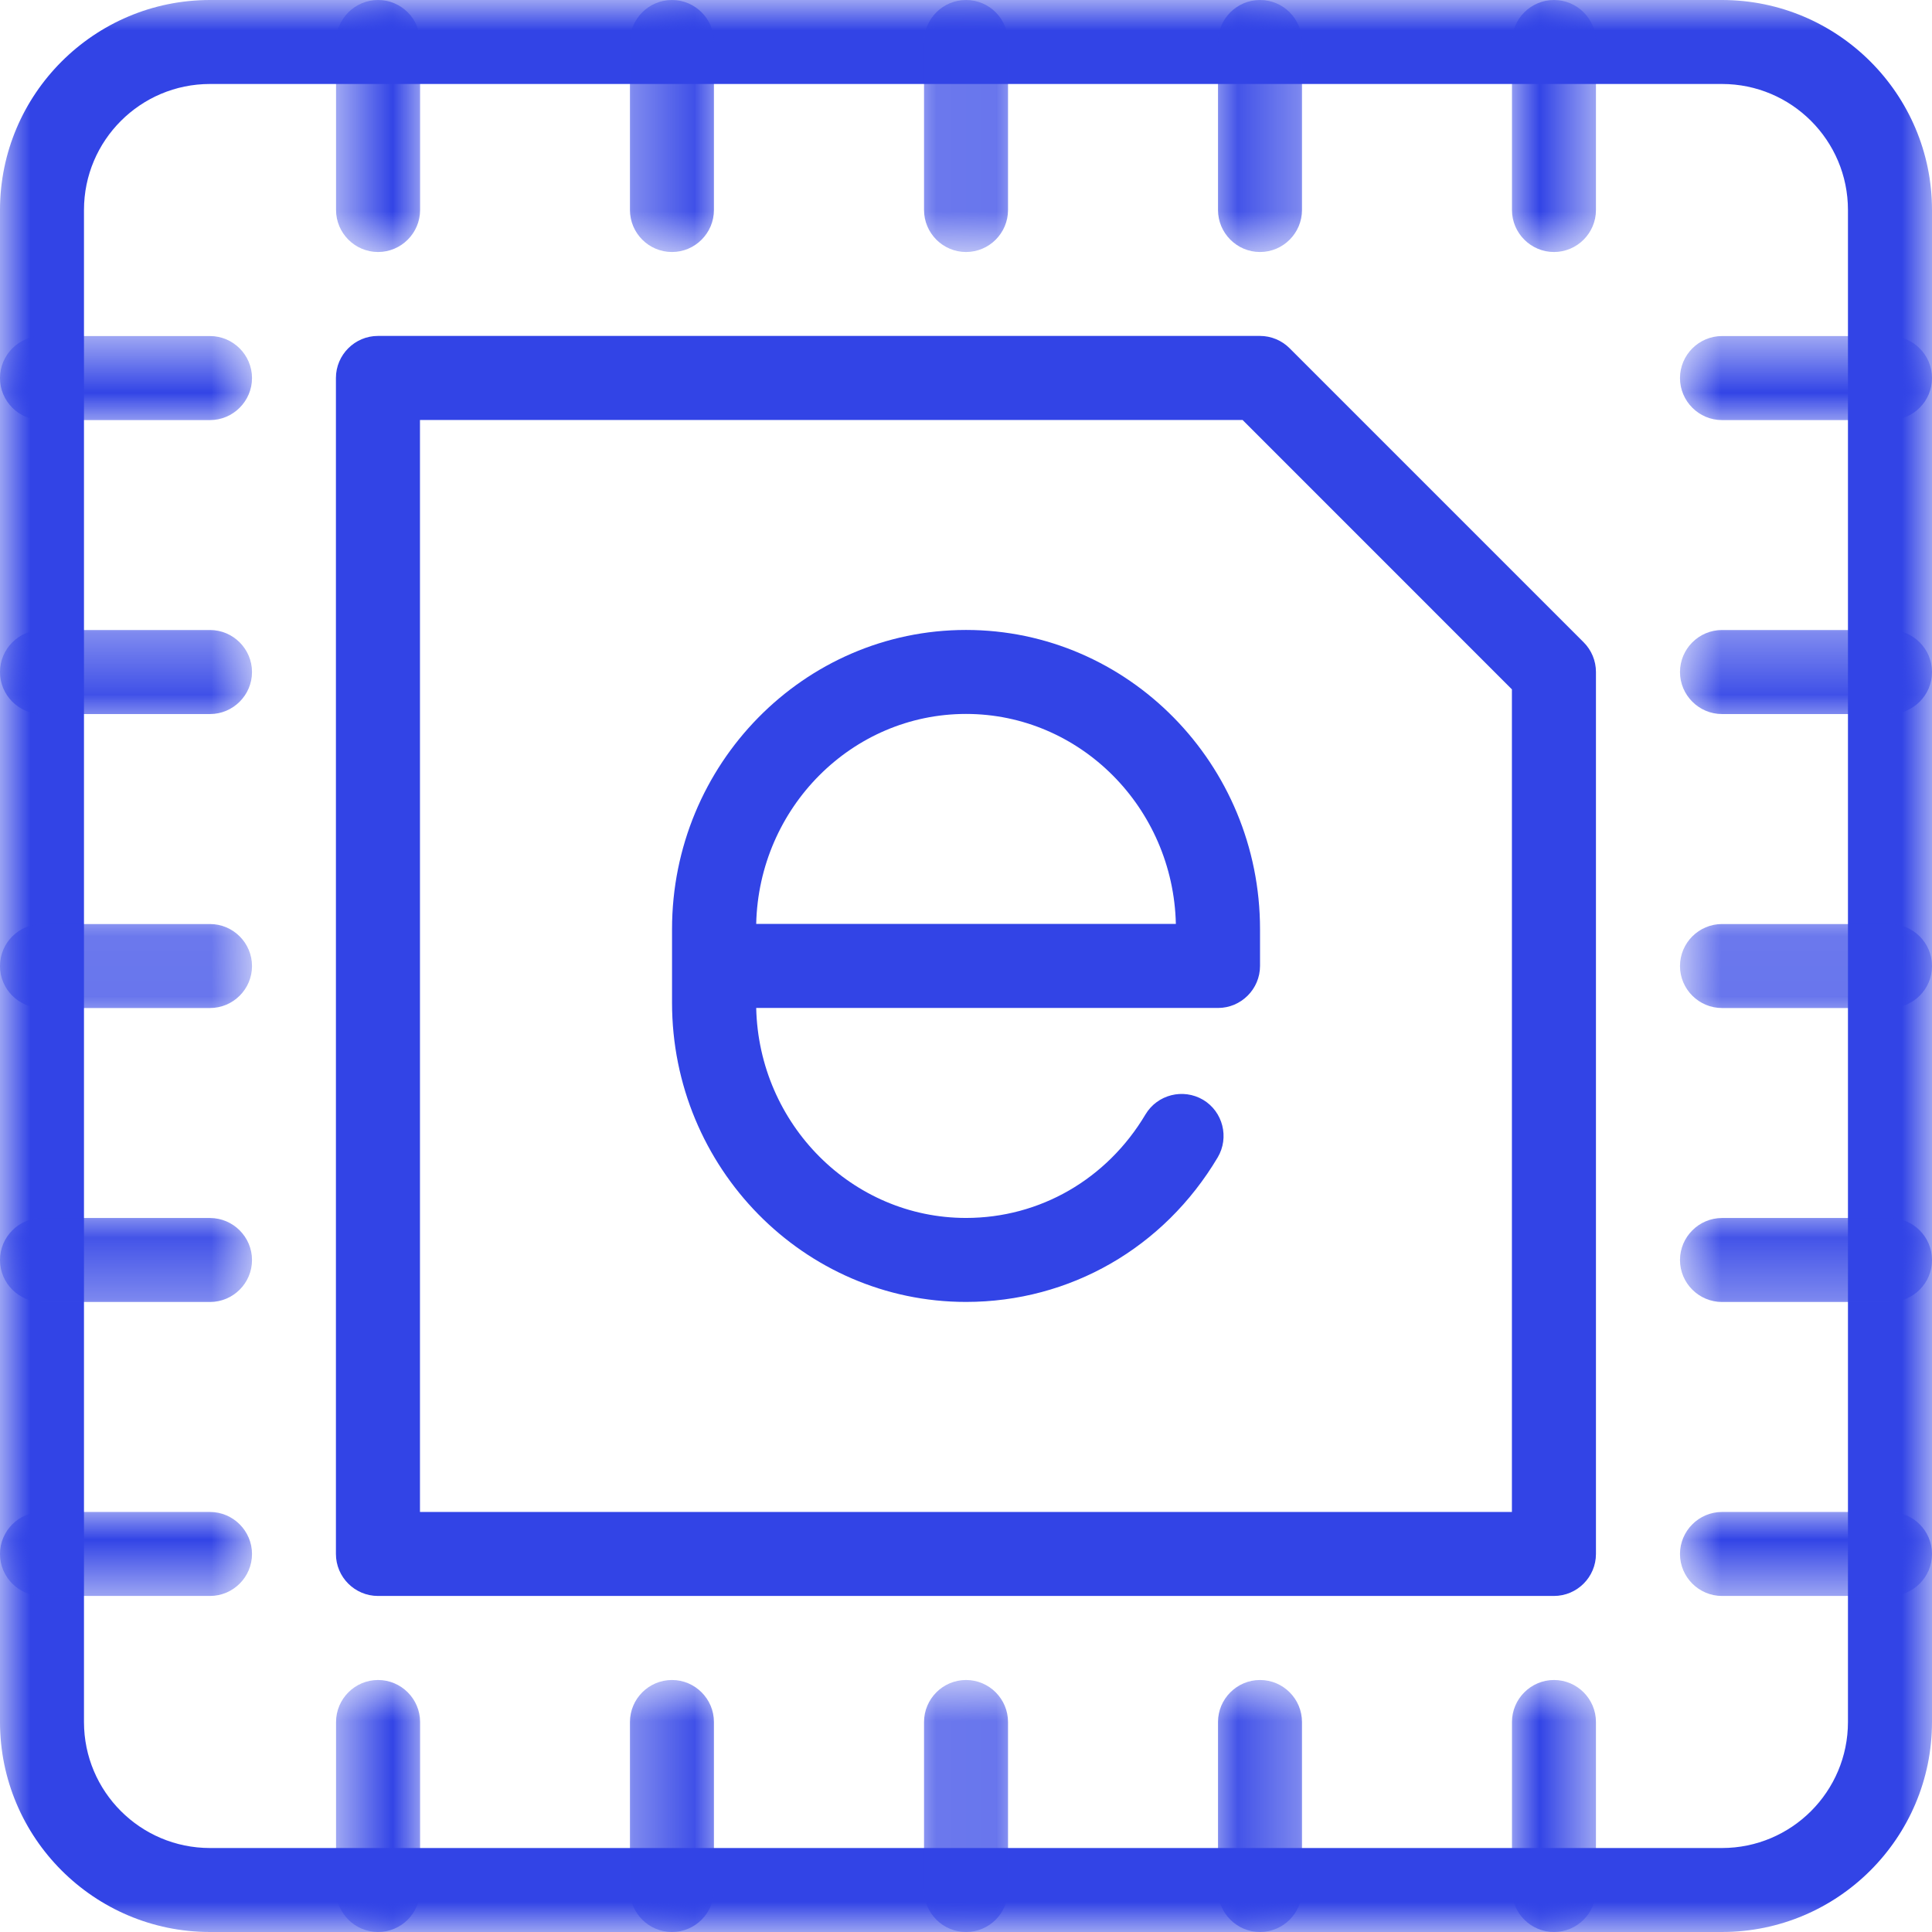 <svg width="32" height="32" viewBox="0 0 32 32" fill="none" xmlns="http://www.w3.org/2000/svg">
<mask id="mask0_36498_18486" style="mask-type:luminance" maskUnits="userSpaceOnUse" x="0" y="0" width="32" height="32">
<path d="M0 0H32V32H0V0Z" fill="white"/>
</mask>
<g mask="url(#mask0_36498_18486)">
<path d="M3.478 1.391C2.326 1.391 1.391 2.326 1.391 3.478V28.522C1.391 29.674 2.326 30.609 3.478 30.609H28.521C29.673 30.609 30.608 29.674 30.608 28.522V3.478C30.608 2.326 29.673 1.391 28.521 1.391H3.478ZM28.521 32H3.478C1.56 32 0 30.44 0 28.522V3.478C0 1.56 1.56 0 3.478 0H28.521C30.44 0 32 1.56 32 3.478V28.522C32 30.44 30.44 32 28.521 32Z" fill="#3244E6"/>
</g>
<path d="M6.956 25.043H25.042V11.418L20.581 6.956H6.956V25.043ZM25.738 26.434H6.26C5.877 26.434 5.564 26.122 5.564 25.738V6.26C5.564 5.877 5.877 5.564 6.26 5.564H20.869C21.053 5.564 21.23 5.638 21.36 5.768L26.23 10.638C26.36 10.768 26.434 10.945 26.434 11.13V25.738C26.434 26.122 26.121 26.434 25.738 26.434Z" fill="#3244E6"/>
<mask id="mask1_36498_18486" style="mask-type:luminance" maskUnits="userSpaceOnUse" x="24" y="0" width="3" height="5">
<path d="M24.998 0H26.45V4.223H24.998V0Z" fill="white"/>
</mask>
<g mask="url(#mask1_36498_18486)">
<path d="M25.739 4.174C25.356 4.174 25.043 3.861 25.043 3.478V0.695C25.043 0.312 25.356 0 25.739 0C26.122 0 26.434 0.312 26.434 0.695V3.478C26.434 3.861 26.122 4.174 25.739 4.174Z" fill="#3244E6"/>
</g>
<mask id="mask2_36498_18486" style="mask-type:luminance" maskUnits="userSpaceOnUse" x="20" y="0" width="2" height="5">
<path d="M20.084 0H21.648V4.223H20.084V0Z" fill="white"/>
</mask>
<g mask="url(#mask2_36498_18486)">
<path d="M20.87 4.174C20.487 4.174 20.174 3.861 20.174 3.478V0.695C20.174 0.312 20.487 0 20.87 0C21.253 0 21.565 0.312 21.565 0.695V3.478C21.565 3.861 21.253 4.174 20.87 4.174Z" fill="#3244E6"/>
</g>
<mask id="mask3_36498_18486" style="mask-type:luminance" maskUnits="userSpaceOnUse" x="15" y="0" width="2" height="5">
<path d="M15.281 0H16.733V4.223H15.281V0Z" fill="white"/>
</mask>
<g mask="url(#mask3_36498_18486)">
<path d="M16.001 4.174C15.617 4.174 15.305 3.861 15.305 3.478V0.695C15.305 0.312 15.617 0 16.001 0C16.384 0 16.696 0.312 16.696 0.695V3.478C16.696 3.861 16.384 4.174 16.001 4.174Z" fill="#3244E6"/>
</g>
<mask id="mask4_36498_18486" style="mask-type:luminance" maskUnits="userSpaceOnUse" x="10" y="0" width="2" height="5">
<path d="M10.365 0H11.929V4.223H10.365V0Z" fill="white"/>
</mask>
<g mask="url(#mask4_36498_18486)">
<path d="M11.13 4.174C10.746 4.174 10.434 3.861 10.434 3.478V0.695C10.434 0.312 10.746 0 11.13 0C11.513 0 11.825 0.312 11.825 0.695V3.478C11.825 3.861 11.513 4.174 11.13 4.174Z" fill="#3244E6"/>
</g>
<mask id="mask5_36498_18486" style="mask-type:luminance" maskUnits="userSpaceOnUse" x="5" y="0" width="3" height="5">
<path d="M5.564 0H7.016V4.223H5.564V0Z" fill="white"/>
</mask>
<g mask="url(#mask5_36498_18486)">
<path d="M6.262 4.174C5.879 4.174 5.566 3.861 5.566 3.478V0.695C5.566 0.312 5.879 0 6.262 0C6.645 0 6.958 0.312 6.958 0.695V3.478C6.958 3.861 6.645 4.174 6.262 4.174Z" fill="#3244E6"/>
</g>
<mask id="mask6_36498_18486" style="mask-type:luminance" maskUnits="userSpaceOnUse" x="24" y="27" width="3" height="5">
<path d="M24.998 27.791H26.45V32H24.998V27.791Z" fill="white"/>
</mask>
<g mask="url(#mask6_36498_18486)">
<path d="M25.739 32C25.356 32 25.043 31.688 25.043 31.304V28.522C25.043 28.139 25.356 27.826 25.739 27.826C26.122 27.826 26.434 28.139 26.434 28.522V31.304C26.434 31.688 26.122 32 25.739 32Z" fill="#3244E6"/>
</g>
<mask id="mask7_36498_18486" style="mask-type:luminance" maskUnits="userSpaceOnUse" x="20" y="27" width="2" height="5">
<path d="M20.084 27.791H21.648V32H20.084V27.791Z" fill="white"/>
</mask>
<g mask="url(#mask7_36498_18486)">
<path d="M20.87 32C20.487 32 20.174 31.688 20.174 31.304V28.522C20.174 28.139 20.487 27.826 20.87 27.826C21.253 27.826 21.565 28.139 21.565 28.522V31.304C21.565 31.688 21.253 32 20.87 32Z" fill="#3244E6"/>
</g>
<mask id="mask8_36498_18486" style="mask-type:luminance" maskUnits="userSpaceOnUse" x="15" y="27" width="2" height="5">
<path d="M15.281 27.791H16.733V32H15.281V27.791Z" fill="white"/>
</mask>
<g mask="url(#mask8_36498_18486)">
<path d="M16.001 32C15.617 32 15.305 31.688 15.305 31.304V28.522C15.305 28.139 15.617 27.826 16.001 27.826C16.384 27.826 16.696 28.139 16.696 28.522V31.304C16.696 31.688 16.384 32 16.001 32Z" fill="#3244E6"/>
</g>
<mask id="mask9_36498_18486" style="mask-type:luminance" maskUnits="userSpaceOnUse" x="10" y="27" width="2" height="5">
<path d="M10.365 27.791H11.929V32H10.365V27.791Z" fill="white"/>
</mask>
<g mask="url(#mask9_36498_18486)">
<path d="M11.13 32C10.746 32 10.434 31.688 10.434 31.304V28.522C10.434 28.139 10.746 27.826 11.13 27.826C11.513 27.826 11.825 28.139 11.825 28.522V31.304C11.825 31.688 11.513 32 11.13 32Z" fill="#3244E6"/>
</g>
<mask id="mask10_36498_18486" style="mask-type:luminance" maskUnits="userSpaceOnUse" x="5" y="27" width="3" height="5">
<path d="M5.564 27.791H7.016V32H5.564V27.791Z" fill="white"/>
</mask>
<g mask="url(#mask10_36498_18486)">
<path d="M6.262 32C5.879 32 5.566 31.688 5.566 31.304V28.522C5.566 28.139 5.879 27.826 6.262 27.826C6.645 27.826 6.958 28.139 6.958 28.522V31.304C6.958 31.688 6.645 32 6.262 32Z" fill="#3244E6"/>
</g>
<mask id="mask11_36498_18486" style="mask-type:luminance" maskUnits="userSpaceOnUse" x="27" y="24" width="5" height="3">
<path d="M27.791 24.998H32V26.45H27.791V24.998Z" fill="white"/>
</mask>
<g mask="url(#mask11_36498_18486)">
<path d="M31.304 26.434H28.522C28.139 26.434 27.826 26.122 27.826 25.739C27.826 25.356 28.139 25.043 28.522 25.043H31.304C31.688 25.043 32 25.356 32 25.739C32 26.122 31.688 26.434 31.304 26.434Z" fill="#3244E6"/>
</g>
<mask id="mask12_36498_18486" style="mask-type:luminance" maskUnits="userSpaceOnUse" x="27" y="20" width="5" height="2">
<path d="M27.791 20.084H32V21.648H27.791V20.084Z" fill="white"/>
</mask>
<g mask="url(#mask12_36498_18486)">
<path d="M31.304 21.565H28.522C28.139 21.565 27.826 21.253 27.826 20.87C27.826 20.487 28.139 20.174 28.522 20.174H31.304C31.688 20.174 32 20.487 32 20.87C32 21.253 31.688 21.565 31.304 21.565Z" fill="#3244E6"/>
</g>
<mask id="mask13_36498_18486" style="mask-type:luminance" maskUnits="userSpaceOnUse" x="27" y="15" width="5" height="2">
<path d="M27.791 15.281H32V16.733H27.791V15.281Z" fill="white"/>
</mask>
<g mask="url(#mask13_36498_18486)">
<path d="M31.304 16.696H28.522C28.139 16.696 27.826 16.384 27.826 16.001C27.826 15.617 28.139 15.305 28.522 15.305H31.304C31.688 15.305 32 15.617 32 16.001C32 16.384 31.688 16.696 31.304 16.696Z" fill="#3244E6"/>
</g>
<mask id="mask14_36498_18486" style="mask-type:luminance" maskUnits="userSpaceOnUse" x="27" y="10" width="5" height="2">
<path d="M27.791 10.367H32V11.931H27.791V10.367Z" fill="white"/>
</mask>
<g mask="url(#mask14_36498_18486)">
<path d="M31.304 11.827H28.522C28.139 11.827 27.826 11.514 27.826 11.131C27.826 10.748 28.139 10.435 28.522 10.435H31.304C31.688 10.435 32 10.748 32 11.131C32 11.514 31.688 11.827 31.304 11.827Z" fill="#3244E6"/>
</g>
<mask id="mask15_36498_18486" style="mask-type:luminance" maskUnits="userSpaceOnUse" x="27" y="5" width="5" height="3">
<path d="M27.791 5.564H32V7.016H27.791V5.564Z" fill="white"/>
</mask>
<g mask="url(#mask15_36498_18486)">
<path d="M31.304 6.958H28.522C28.139 6.958 27.826 6.645 27.826 6.262C27.826 5.879 28.139 5.566 28.522 5.566H31.304C31.688 5.566 32 5.879 32 6.262C32 6.645 31.688 6.958 31.304 6.958Z" fill="#3244E6"/>
</g>
<mask id="mask16_36498_18486" style="mask-type:luminance" maskUnits="userSpaceOnUse" x="0" y="24" width="5" height="3">
<path d="M0 24.998H4.223V26.45H0V24.998Z" fill="white"/>
</mask>
<g mask="url(#mask16_36498_18486)">
<path d="M3.478 26.434H0.695C0.312 26.434 0 26.122 0 25.739C0 25.356 0.312 25.043 0.695 25.043H3.478C3.861 25.043 4.174 25.356 4.174 25.739C4.174 26.122 3.861 26.434 3.478 26.434Z" fill="#3244E6"/>
</g>
<mask id="mask17_36498_18486" style="mask-type:luminance" maskUnits="userSpaceOnUse" x="0" y="20" width="5" height="2">
<path d="M0 20.084H4.223V21.648H0V20.084Z" fill="white"/>
</mask>
<g mask="url(#mask17_36498_18486)">
<path d="M3.478 21.565H0.695C0.312 21.565 0 21.253 0 20.87C0 20.487 0.312 20.174 0.695 20.174H3.478C3.861 20.174 4.174 20.487 4.174 20.87C4.174 21.253 3.861 21.565 3.478 21.565Z" fill="#3244E6"/>
</g>
<mask id="mask18_36498_18486" style="mask-type:luminance" maskUnits="userSpaceOnUse" x="0" y="15" width="5" height="2">
<path d="M0 15.281H4.223V16.733H0V15.281Z" fill="white"/>
</mask>
<g mask="url(#mask18_36498_18486)">
<path d="M3.478 16.696H0.695C0.312 16.696 0 16.384 0 16.001C0 15.617 0.312 15.305 0.695 15.305H3.478C3.861 15.305 4.174 15.617 4.174 16.001C4.174 16.384 3.861 16.696 3.478 16.696Z" fill="#3244E6"/>
</g>
<mask id="mask19_36498_18486" style="mask-type:luminance" maskUnits="userSpaceOnUse" x="0" y="10" width="5" height="2">
<path d="M0 10.367H4.223V11.931H0V10.367Z" fill="white"/>
</mask>
<g mask="url(#mask19_36498_18486)">
<path d="M3.478 11.827H0.695C0.312 11.827 0 11.514 0 11.131C0 10.748 0.312 10.435 0.695 10.435H3.478C3.861 10.435 4.174 10.748 4.174 11.131C4.174 11.514 3.861 11.827 3.478 11.827Z" fill="#3244E6"/>
</g>
<mask id="mask20_36498_18486" style="mask-type:luminance" maskUnits="userSpaceOnUse" x="0" y="5" width="5" height="3">
<path d="M0 5.564H4.223V7.016H0V5.564Z" fill="white"/>
</mask>
<g mask="url(#mask20_36498_18486)">
<path d="M3.478 6.958H0.695C0.312 6.958 0 6.645 0 6.262C0 5.879 0.312 5.566 0.695 5.566H3.478C3.861 5.566 4.174 5.879 4.174 6.262C4.174 6.645 3.861 6.958 3.478 6.958Z" fill="#3244E6"/>
</g>
<path d="M12.525 15.303H19.476C19.432 13.377 17.889 11.825 16 11.825C14.112 11.825 12.569 13.377 12.525 15.303ZM16 21.564C13.315 21.564 11.131 19.341 11.131 16.608V15.39C11.131 12.656 13.315 10.434 16 10.434C18.685 10.434 20.87 12.656 20.87 15.39V15.999C20.87 16.382 20.557 16.695 20.174 16.695H12.525C12.569 18.621 14.112 20.173 16 20.173C17.223 20.173 18.334 19.532 18.973 18.458C19.169 18.13 19.595 18.021 19.927 18.216C20.256 18.412 20.364 18.841 20.169 19.17C19.277 20.67 17.72 21.564 16 21.564Z" fill="#3244E6"/>
</svg>
